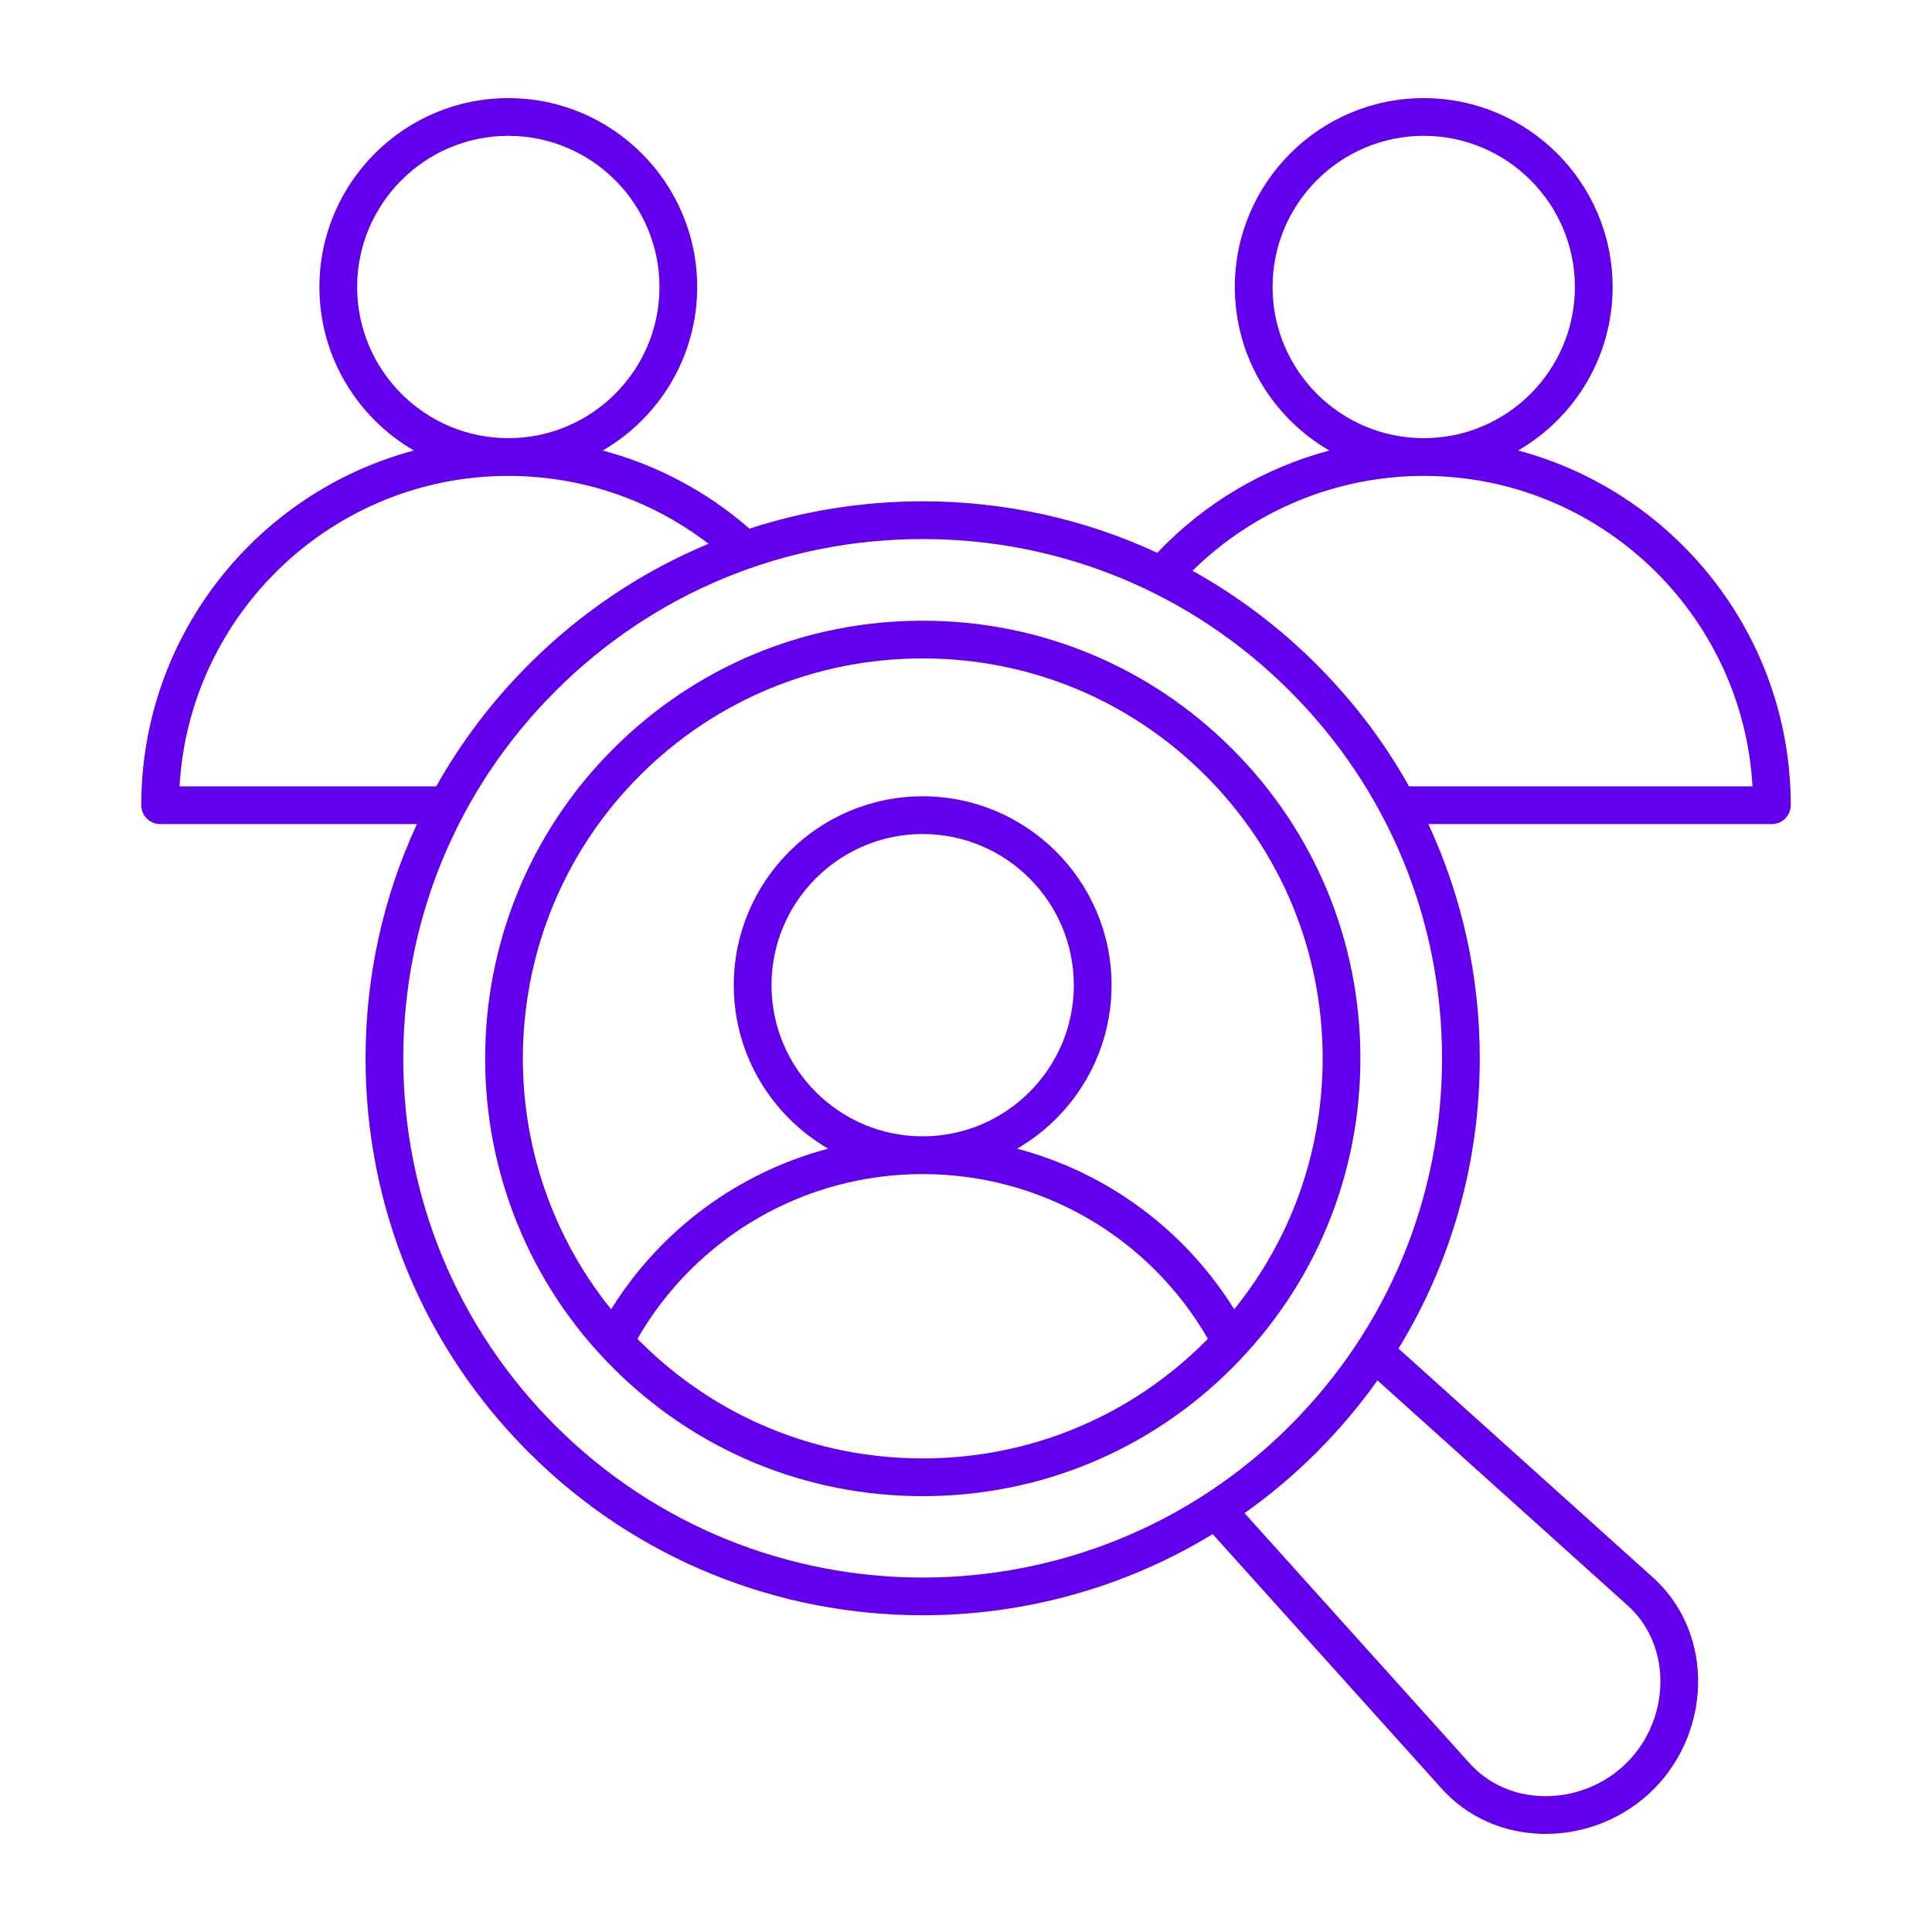 <svg width="100" height="100" viewBox="0 0 100 100" fill="none" xmlns="http://www.w3.org/2000/svg">
<path d="M78.579 23.318C81.499 21.625 83.469 18.467 83.469 14.855C83.469 9.464 79.083 5.078 73.692 5.078C68.301 5.078 63.914 9.464 63.914 14.855C63.914 18.468 65.885 21.627 68.807 23.32C65.432 24.218 62.342 26.039 59.901 28.614C56.145 26.869 52.022 25.948 47.757 25.948C44.665 25.948 41.648 26.432 38.792 27.362C36.581 25.432 33.985 24.06 31.195 23.32C34.116 21.627 36.087 18.468 36.087 14.855C36.087 9.464 31.701 5.078 26.31 5.078C20.919 5.078 16.533 9.464 16.533 14.855C16.533 18.467 18.503 21.625 21.423 23.318C13.308 25.48 7.312 32.891 7.312 41.677C7.312 42.217 7.75 42.654 8.289 42.654H21.581C19.84 46.406 18.921 50.524 18.921 54.784C18.921 62.486 21.92 69.727 27.366 75.174C32.988 80.795 40.372 83.606 47.757 83.606C52.967 83.606 58.177 82.204 62.768 79.406L74.618 92.577C75.929 94.034 77.768 94.866 79.797 94.919C79.866 94.921 79.935 94.922 80.004 94.922C82.09 94.922 84.115 94.088 85.588 92.615C87.109 91.093 87.949 88.983 87.892 86.824C87.839 84.795 87.007 82.956 85.551 81.645L72.385 69.8C75.126 65.323 76.593 60.166 76.593 54.784C76.593 50.524 75.673 46.406 73.932 42.654H91.713C92.252 42.654 92.689 42.217 92.689 41.677C92.689 32.891 86.694 25.48 78.579 23.318ZM65.868 14.855C65.868 10.541 69.377 7.031 73.692 7.031C78.006 7.031 81.516 10.541 81.516 14.855C81.516 19.168 78.009 22.677 73.697 22.68C73.695 22.68 73.694 22.68 73.692 22.68C73.69 22.68 73.689 22.68 73.687 22.68C69.375 22.677 65.868 19.168 65.868 14.855ZM18.486 14.855C18.486 10.541 21.996 7.031 26.31 7.031C30.625 7.031 34.134 10.541 34.134 14.855C34.134 19.168 30.627 22.677 26.314 22.68C26.313 22.68 26.312 22.68 26.31 22.68C26.309 22.68 26.307 22.68 26.305 22.68C21.993 22.677 18.486 19.168 18.486 14.855ZM9.293 40.701C9.801 31.756 17.237 24.635 26.306 24.633H26.31H26.314C30.088 24.633 33.711 25.871 36.674 28.146C33.236 29.576 30.079 31.681 27.366 34.394C25.465 36.296 23.862 38.417 22.58 40.701H9.293ZM84.244 83.097C85.298 84.046 85.901 85.388 85.94 86.876C85.983 88.501 85.351 90.09 84.207 91.234C83.062 92.378 81.472 93.013 79.849 92.967C78.361 92.928 77.019 92.325 76.07 91.271L64.418 78.32C65.726 77.393 66.975 76.345 68.147 75.174C69.311 74.01 70.362 72.763 71.297 71.448L84.244 83.097ZM66.766 73.793C61.524 79.034 54.641 81.654 47.756 81.654C40.873 81.653 33.987 79.033 28.747 73.793C23.67 68.715 20.873 61.964 20.873 54.784C20.873 47.603 23.67 40.852 28.747 35.774C33.825 30.697 40.576 27.901 47.756 27.901C54.937 27.901 61.688 30.697 66.766 35.774C71.843 40.852 74.639 47.603 74.639 54.784C74.639 61.964 71.843 68.715 66.766 73.793ZM72.933 40.701C71.652 38.417 70.049 36.296 68.147 34.394C66.213 32.459 64.051 30.836 61.724 29.543C64.903 26.41 69.195 24.634 73.687 24.632C73.689 24.632 73.69 24.633 73.692 24.633H73.695C82.764 24.635 90.201 31.756 90.709 40.701H72.933ZM47.757 32.127C41.705 32.127 36.015 34.483 31.736 38.763C22.902 47.597 22.902 61.971 31.736 70.805C36.015 75.084 41.705 77.441 47.757 77.441C53.809 77.441 59.498 75.084 63.778 70.805C68.057 66.525 70.414 60.836 70.414 54.784C70.414 48.732 68.057 43.042 63.778 38.763C59.498 34.483 53.808 32.127 47.757 32.127ZM47.757 75.487C42.227 75.487 37.027 73.334 33.117 69.423C33.075 69.381 33.034 69.338 32.993 69.296C36.039 64.02 41.633 60.77 47.757 60.77C53.881 60.77 59.475 64.02 62.521 69.296C62.479 69.338 62.439 69.381 62.397 69.423C58.486 73.334 53.287 75.487 47.757 75.487ZM63.883 67.77C61.301 63.623 57.272 60.681 52.645 59.455C55.565 57.761 57.534 54.604 57.534 50.993C57.534 45.602 53.148 41.216 47.757 41.216C42.366 41.216 37.98 45.602 37.98 50.993C37.98 54.604 39.949 57.761 42.868 59.455C38.242 60.681 34.213 63.623 31.631 67.769C25.08 59.647 25.575 47.686 33.117 40.144C37.027 36.234 42.227 34.08 47.757 34.08C53.287 34.08 58.486 36.233 62.397 40.144C66.307 44.054 68.46 49.254 68.46 54.784C68.46 59.567 66.848 64.102 63.883 67.77ZM47.757 58.817C43.442 58.817 39.933 55.307 39.933 50.993C39.933 46.679 43.442 43.169 47.757 43.169C52.071 43.169 55.581 46.679 55.581 50.993C55.581 55.307 52.071 58.817 47.757 58.817Z" fill="#6200EE"/>
</svg>
